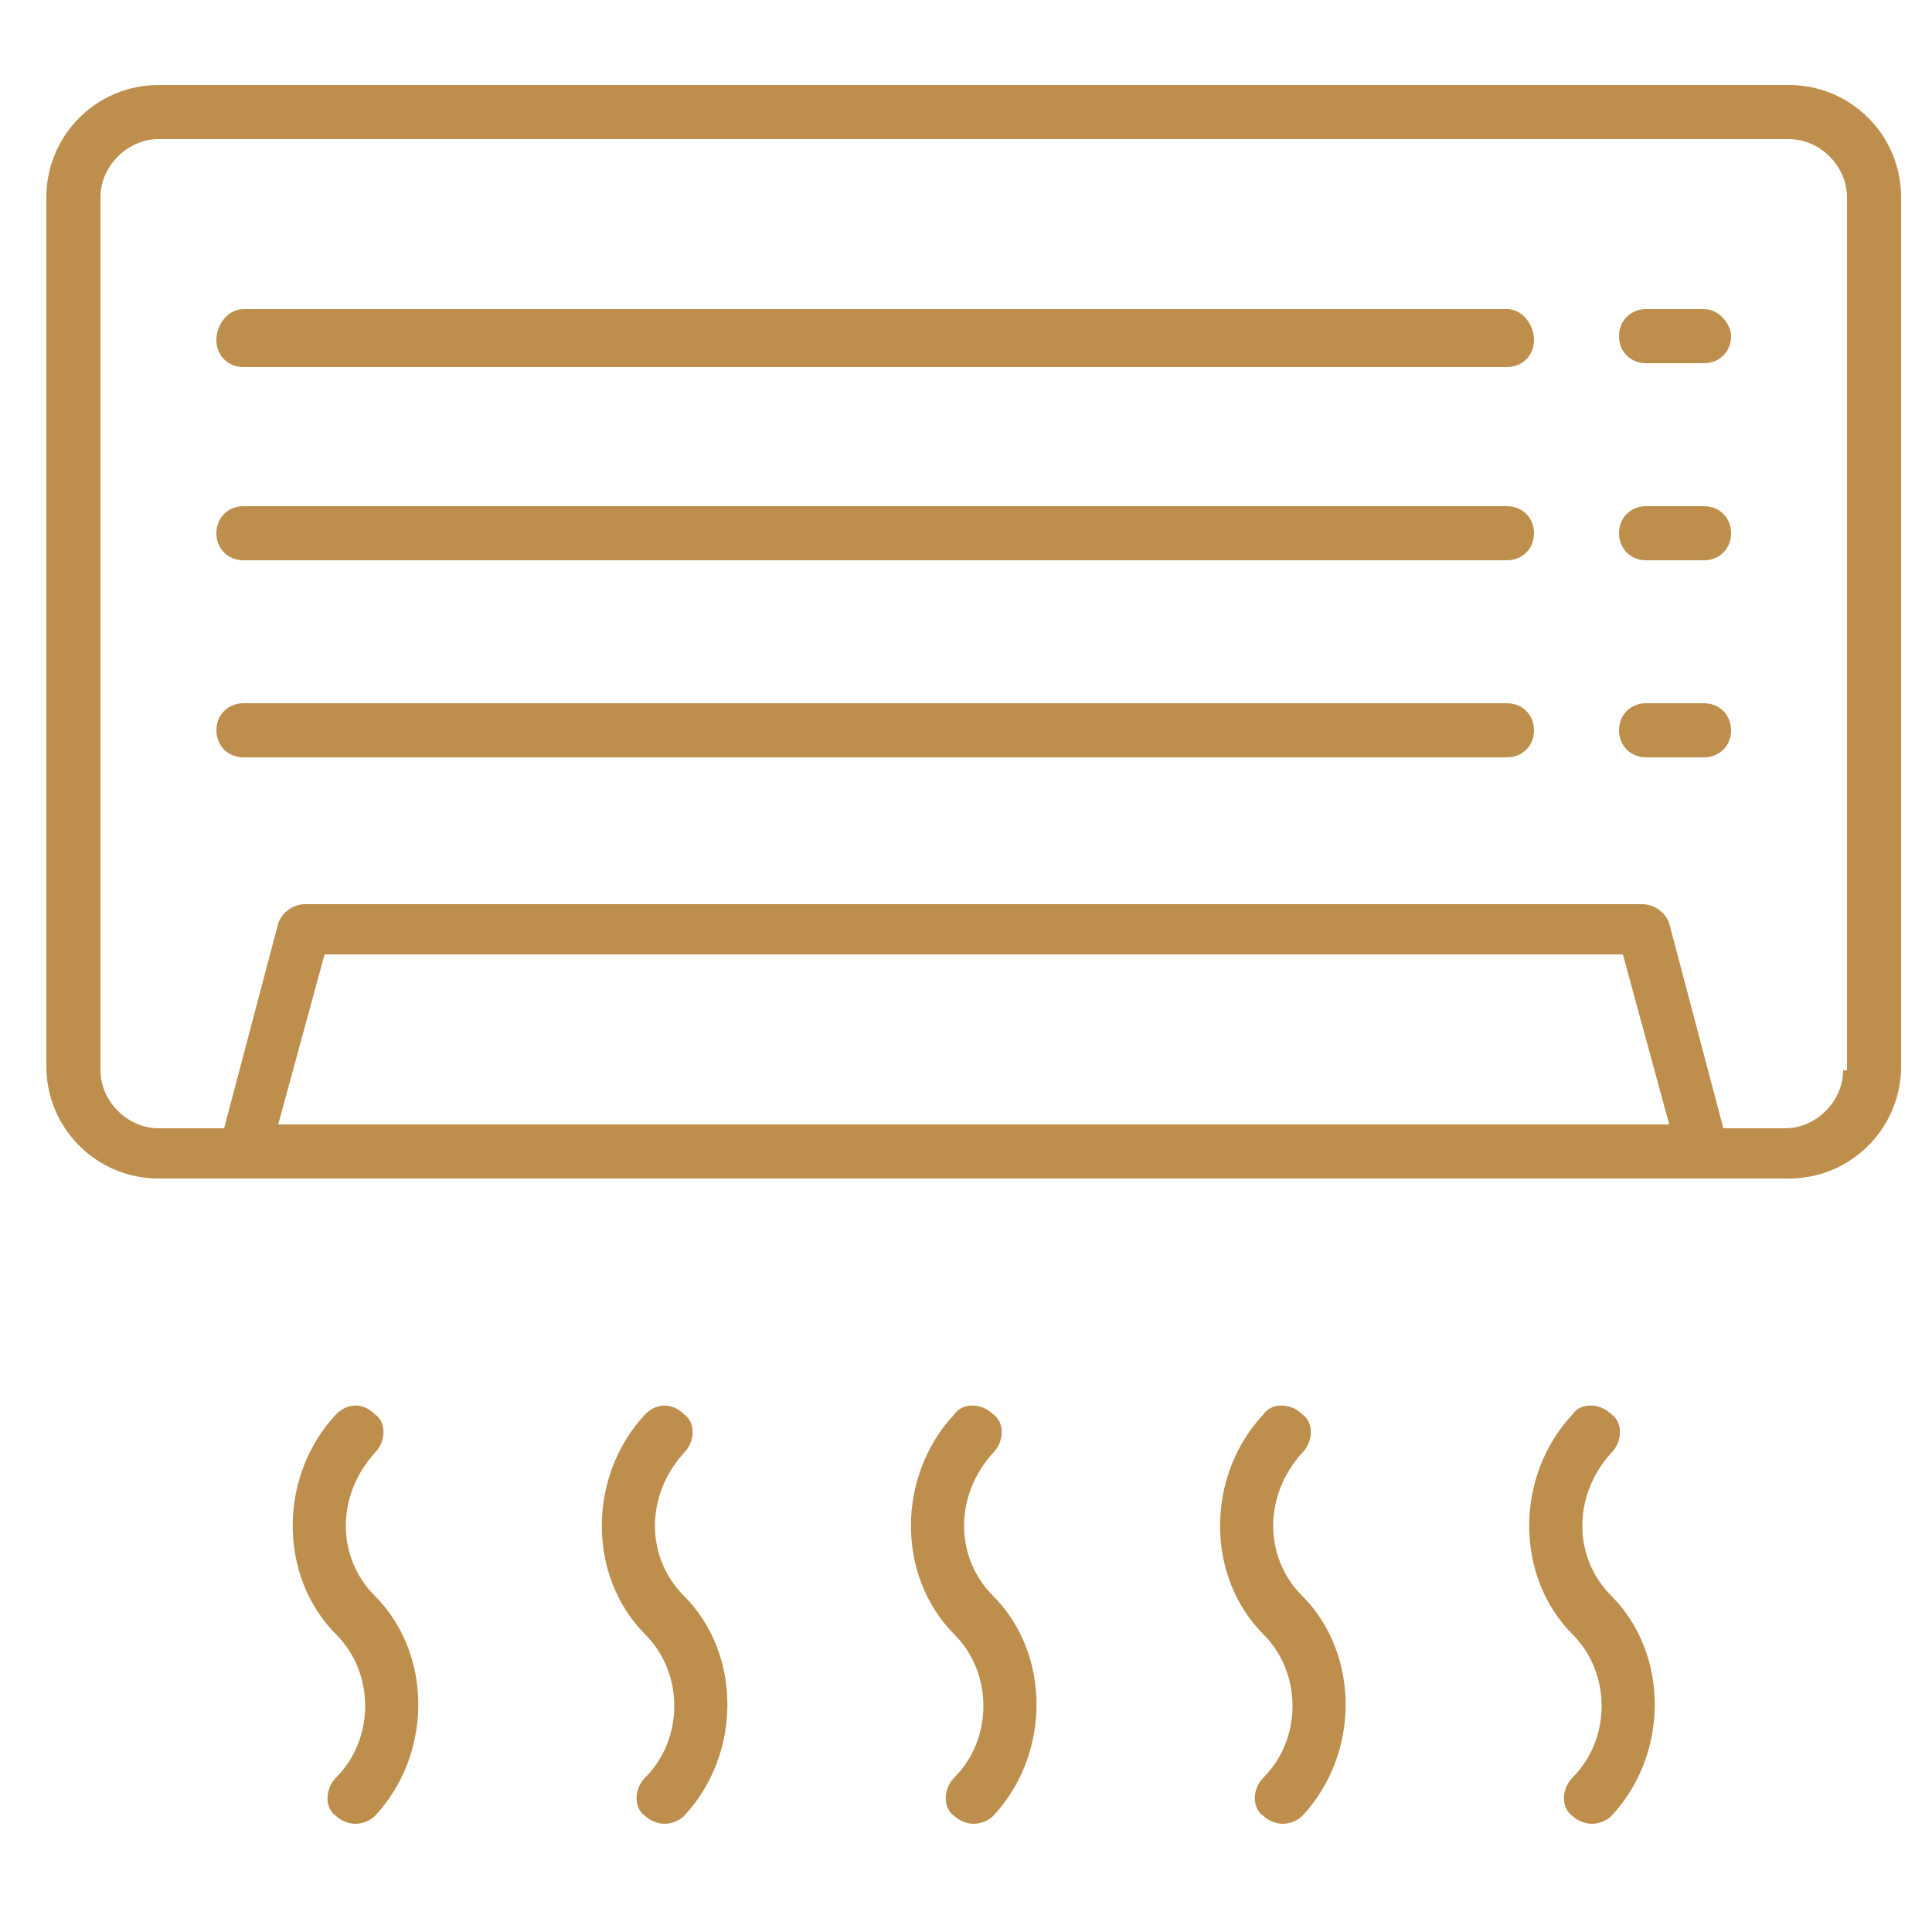 <?xml version="1.0" encoding="UTF-8"?>
<svg xmlns="http://www.w3.org/2000/svg" xmlns:xlink="http://www.w3.org/1999/xlink" id="Livello_1" x="0px" y="0px" viewBox="0 0 50 50" style="enable-background:new 0 0 50 50;" xml:space="preserve">
  <style type="text/css">	.st0{display:none;}	.st1{display:inline;fill:#BD8E4C;}	.st2{fill:#BD8E4C;}</style>
  <g class="st0">	<path class="st1" d="M48.5,29.4h-0.3c-0.4-4.8-4.4-8.6-9.3-8.6H12.8c-1.2,0-2.3,0.8-2.6,2H8.1c-3,0-5.5-2.4-5.5-5.5  s2.4-5.5,5.5-5.5h34.6c3,0,5.5-2.5,5.5-5.5c0-3-2.5-5.5-5.5-5.5h-22c-0.4,0-0.7,0.3-0.7,0.7c0,0.4,0.3,0.7,0.7,0.7h22  c2.2,0,4.1,1.8,4.1,4.1c0,2.2-1.8,4.1-4.1,4.1H8.1c-3.8,0-6.9,3.1-6.9,6.9s3.1,6.9,6.9,6.9h2.1c0.3,1.1,1.2,1.9,2.3,2l17.4,1.9  c-0.1,0.4-0.2,0.9-0.2,1.3h-0.3c-0.4,0-0.7,0.3-0.7,0.7c0,0.4,0.3,0.7,0.7,0.7h1h17.2h1c0.4,0,0.7-0.3,0.7-0.7  C49.2,29.7,48.9,29.4,48.5,29.4z M31.1,29.4c0.2-1.7,0.9-3.4,2.1-4.6c0.3-0.3,0.3-0.8,0-1c-0.3-0.3-0.8-0.3-1,0  c-0.8,0.9-1.4,1.8-1.9,2.9l-17.6-1.9c-0.6-0.1-1.1-0.6-1.1-1.3c0-0.7,0.6-1.3,1.3-1.3h26.1c4.1,0,7.5,3.1,7.8,7.1H31.1z"></path>	<path class="st1" d="M38.9,32.9c-0.4,0-0.7,0.3-0.7,0.7c0,0.4,0.3,0.7,0.7,0.7c0.4,0,0.7-0.3,0.7-0.7  C39.7,33.3,39.3,32.9,38.9,32.9z"></path>	<path class="st1" d="M38.9,40.1c-0.4,0-0.7,0.3-0.7,0.7c0,0.4,0.3,0.7,0.7,0.7c0.4,0,0.7-0.3,0.7-0.7  C39.7,40.4,39.3,40.1,38.9,40.1z"></path>	<path class="st1" d="M38.9,43.7c-0.4,0-0.7,0.3-0.7,0.7c0,0.4,0.3,0.7,0.7,0.7c0.4,0,0.7-0.3,0.7-0.7C39.7,44,39.3,43.7,38.9,43.7z  "></path>	<path class="st1" d="M38.9,36.5c-0.4,0-0.7,0.3-0.7,0.7c0,0.4,0.3,0.7,0.7,0.7c0.4,0,0.7-0.3,0.7-0.7  C39.7,36.8,39.3,36.5,38.9,36.5z"></path>	<path class="st1" d="M38.4,47.5c-0.1,0.1-0.2,0.3-0.2,0.5c0,0.2,0.1,0.4,0.2,0.5c0.1,0.1,0.3,0.2,0.5,0.2c0.2,0,0.4-0.1,0.5-0.2  c0.1-0.1,0.2-0.3,0.2-0.5c0-0.2-0.1-0.4-0.2-0.5C39.2,47.2,38.7,47.2,38.4,47.5z"></path>	<path class="st1" d="M33,39.2c-0.4,0-0.8,0.3-0.8,0.7c0,0.4,0.3,0.8,0.7,0.8c0,0,0,0,0.1,0c0.4,0,0.7-0.3,0.7-0.7  C33.7,39.6,33.4,39.3,33,39.2z"></path>	<path class="st1" d="M33.3,35.9c-0.4,0-0.8,0.3-0.8,0.7c0,0.4,0.3,0.8,0.7,0.8c0,0,0,0,0.1,0c0.4,0,0.7-0.3,0.7-0.7  C34,36.3,33.7,36,33.3,35.9z"></path>	<path class="st1" d="M33.6,32.6c-0.4,0-0.8,0.3-0.8,0.7c0,0.4,0.3,0.7,0.7,0.8c0,0,0,0,0.1,0c0.4,0,0.7-0.3,0.7-0.7  C34.3,33,34,32.7,33.6,32.6z"></path>	<path class="st1" d="M32.7,42.5c-0.4,0-0.8,0.3-0.8,0.7c0,0.4,0.3,0.8,0.7,0.8c0,0,0,0,0.1,0c0.4,0,0.7-0.3,0.7-0.7  C33.4,42.9,33.1,42.6,32.7,42.5z"></path>	<path class="st1" d="M31.9,46c-0.1,0.1-0.2,0.3-0.2,0.5c0,0.2,0.1,0.4,0.2,0.5c0.1,0.1,0.3,0.2,0.5,0.2c0.2,0,0.4-0.1,0.5-0.2  c0.1-0.1,0.2-0.3,0.2-0.5c0-0.2-0.1-0.4-0.2-0.5C32.6,45.7,32.1,45.7,31.9,46z"></path>	<path class="st1" d="M45.3,44c0.4,0,0.7-0.4,0.7-0.8c0-0.4-0.4-0.7-0.8-0.7c-0.4,0-0.7,0.4-0.7,0.8C44.5,43.7,44.8,44,45.3,44  C45.2,44,45.2,44,45.3,44z"></path>	<path class="st1" d="M45,40.7c0.4,0,0.7-0.4,0.7-0.8c0-0.4-0.4-0.7-0.8-0.7c-0.4,0-0.7,0.4-0.7,0.8C44.2,40.4,44.5,40.7,45,40.7  C44.9,40.7,44.9,40.7,45,40.7z"></path>	<path class="st1" d="M44.7,37.4c0.4,0,0.7-0.4,0.7-0.8c0-0.4-0.4-0.7-0.8-0.7c-0.4,0-0.7,0.4-0.7,0.8  C43.9,37.1,44.2,37.4,44.7,37.4C44.6,37.4,44.6,37.4,44.7,37.4z"></path>	<path class="st1" d="M44.4,34.1c0.4,0,0.7-0.4,0.7-0.8c0-0.4-0.4-0.7-0.8-0.7c-0.4,0-0.7,0.4-0.7,0.8  C43.6,33.8,43.9,34.1,44.4,34.1C44.3,34.1,44.4,34.1,44.4,34.1z"></path>	<path class="st1" d="M45,46c-0.1,0.1-0.2,0.3-0.2,0.5c0,0.2,0.1,0.4,0.2,0.5c0.1,0.1,0.3,0.2,0.5,0.2c0.2,0,0.4-0.1,0.5-0.2  c0.1-0.1,0.2-0.3,0.2-0.5c0-0.2-0.1-0.4-0.2-0.5C45.7,45.7,45.2,45.7,45,46z"></path></g>
  <g class="st0">	<path class="st1" d="M48.5,5.5H1.9c-0.4,0-0.7,0.3-0.7,0.7v27.6v4.4c0,0.4,0.3,0.7,0.7,0.7h7.3v3.6H5.6c-0.4,0-0.7,0.3-0.7,0.7  c0,0.4,0.3,0.7,0.7,0.7h4.4h30.5h4.4c0.4,0,0.7-0.3,0.7-0.7c0-0.4-0.3-0.7-0.7-0.7h-3.6v-3.6h7.3c0.4,0,0.7-0.3,0.7-0.7v-4.4V6.2  C49.2,5.8,48.9,5.5,48.5,5.5z M39.7,42.6H10.7v-3.6h29.1V42.6z M40.5,37.5H9.9H2.7v-2.9h18.9c0.4,0,0.7-0.3,0.7-0.7  c0-0.4-0.3-0.7-0.7-0.7H2.7V6.9h45.1v26.2H28.8c-0.4,0-0.7,0.3-0.7,0.7c0,0.4,0.3,0.7,0.7,0.7h18.9v2.9H40.5z"></path>	<path class="st1" d="M25.2,33.1c-0.4,0-0.7,0.3-0.7,0.7c0,0.4,0.3,0.7,0.7,0.7c0.4,0,0.7-0.3,0.7-0.7  C25.9,33.4,25.6,33.1,25.2,33.1z"></path>	<path class="st1" d="M40.3,10.8c-0.3-0.3-0.7-0.3-1,0L21.8,28.2c-0.3,0.3-0.3,0.7,0,1c0.1,0.1,0.3,0.2,0.5,0.2  c0.2,0,0.4-0.1,0.5-0.2l17.5-17.5C40.6,11.5,40.6,11,40.3,10.8z"></path>	<path class="st1" d="M27.2,13.7c-0.3-0.3-0.7-0.3-1,0L11.6,28.2c-0.3,0.3-0.3,0.7,0,1c0.1,0.1,0.3,0.2,0.5,0.2  c0.2,0,0.4-0.1,0.5-0.2l14.5-14.5C27.5,14.4,27.5,14,27.2,13.7z"></path></g>
  <g>	<path class="st2" d="M46.3,2.2H4.1c-1.6,0-2.9,1.3-2.9,2.9v22.5c0,1.6,1.3,2.9,2.9,2.9h2.2h37.8h2.2c1.6,0,2.9-1.3,2.9-2.9V5.1  C49.2,3.5,47.9,2.2,46.3,2.2z M7.2,29.1l1.2-4.4H42l1.2,4.4H7.2z M47.7,27.7c0,0.8-0.7,1.5-1.5,1.5h-1.6l-1.4-5.3  c-0.1-0.3-0.4-0.5-0.7-0.5H7.9c-0.3,0-0.6,0.2-0.7,0.5l-1.4,5.3H4.1c-0.8,0-1.5-0.7-1.5-1.5V5.1c0-0.8,0.7-1.5,1.5-1.5h42.2  c0.8,0,1.5,0.7,1.5,1.5V27.7z"></path>	<path class="st2" d="M17.7,37.6c0.3-0.3,0.3-0.8,0-1c-0.3-0.3-0.7-0.3-1,0c-1.5,1.6-1.5,4.2,0,5.7c1,1,1,2.7,0,3.7  c-0.3,0.3-0.3,0.8,0,1c0.1,0.1,0.3,0.2,0.5,0.2c0.2,0,0.4-0.1,0.5-0.2c1.5-1.6,1.5-4.2,0-5.7C16.7,40.3,16.7,38.7,17.7,37.6z"></path>	<path class="st2" d="M25.7,37.6c0.3-0.3,0.3-0.8,0-1c-0.3-0.3-0.8-0.3-1,0c-1.5,1.6-1.5,4.2,0,5.7c1,1,1,2.7,0,3.7  c-0.3,0.3-0.3,0.8,0,1c0.1,0.1,0.3,0.2,0.5,0.2c0.2,0,0.4-0.1,0.5-0.2c1.5-1.6,1.5-4.2,0-5.7C24.7,40.3,24.7,38.7,25.7,37.6z"></path>	<path class="st2" d="M9.7,37.6c0.3-0.3,0.3-0.8,0-1c-0.3-0.3-0.7-0.3-1,0c-1.5,1.6-1.5,4.2,0,5.7c1,1,1,2.7,0,3.7  c-0.3,0.3-0.3,0.8,0,1c0.1,0.1,0.3,0.2,0.5,0.2c0.2,0,0.4-0.1,0.5-0.2c1.5-1.6,1.5-4.2,0-5.7C8.7,40.3,8.7,38.7,9.7,37.6z"></path>	<path class="st2" d="M33.7,37.6c0.3-0.3,0.3-0.8,0-1c-0.3-0.3-0.8-0.3-1,0c-1.5,1.6-1.5,4.2,0,5.7c1,1,1,2.7,0,3.7  c-0.3,0.3-0.3,0.8,0,1c0.1,0.1,0.3,0.2,0.5,0.2c0.2,0,0.4-0.1,0.5-0.2c1.5-1.6,1.5-4.2,0-5.7C32.7,40.3,32.7,38.7,33.7,37.6z"></path>	<path class="st2" d="M41.7,37.6c0.3-0.3,0.3-0.8,0-1c-0.3-0.3-0.8-0.3-1,0c-1.5,1.6-1.5,4.2,0,5.7c1,1,1,2.7,0,3.7  c-0.3,0.3-0.3,0.8,0,1c0.1,0.1,0.3,0.2,0.5,0.2c0.2,0,0.4-0.1,0.5-0.2c1.5-1.6,1.5-4.2,0-5.7C40.7,40.3,40.7,38.7,41.7,37.6z"></path>	<path class="st2" d="M44.1,18.2h-1.5c-0.4,0-0.7,0.3-0.7,0.7c0,0.4,0.3,0.7,0.7,0.7h1.5c0.4,0,0.7-0.3,0.7-0.7  C44.8,18.5,44.5,18.2,44.1,18.2z"></path>	<path class="st2" d="M44.1,13.1h-1.5c-0.4,0-0.7,0.3-0.7,0.7c0,0.4,0.3,0.7,0.7,0.7h1.5c0.4,0,0.7-0.3,0.7-0.7  C44.8,13.4,44.5,13.1,44.1,13.1z"></path>	<path class="st2" d="M44.1,8h-1.5c-0.4,0-0.7,0.3-0.7,0.7c0,0.4,0.3,0.7,0.7,0.7h1.5c0.4,0,0.7-0.3,0.7-0.7C44.8,8.4,44.5,8,44.1,8  z"></path>	<path class="st2" d="M39,18.2H6.3c-0.4,0-0.7,0.3-0.7,0.7c0,0.4,0.3,0.7,0.7,0.7H39c0.4,0,0.7-0.3,0.7-0.7  C39.7,18.5,39.4,18.2,39,18.2z"></path>	<path class="st2" d="M39,13.1H6.3c-0.4,0-0.7,0.3-0.7,0.7c0,0.4,0.3,0.7,0.7,0.7H39c0.4,0,0.7-0.3,0.7-0.7  C39.7,13.4,39.4,13.1,39,13.1z"></path>	<path class="st2" d="M39,8H6.3C5.9,8,5.6,8.4,5.6,8.8c0,0.4,0.3,0.7,0.7,0.7H39c0.4,0,0.7-0.3,0.7-0.7C39.7,8.4,39.4,8,39,8z"></path></g>
</svg>
